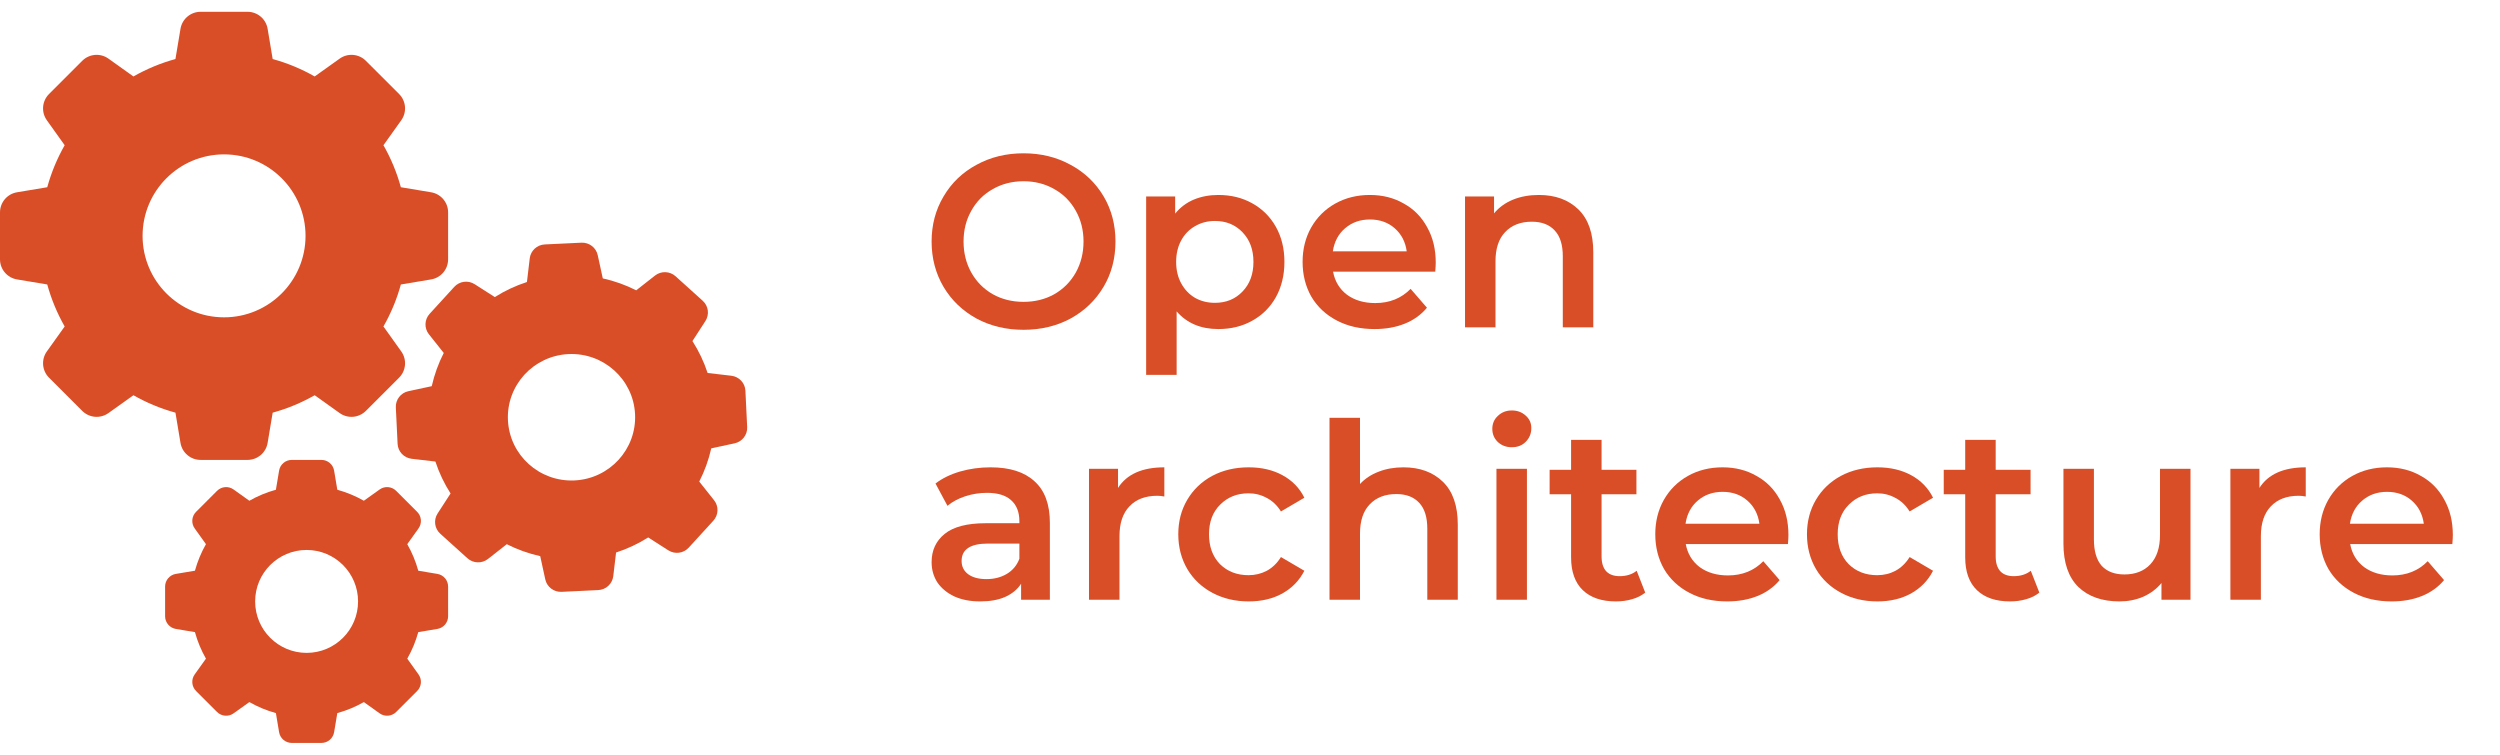 <svg width="159" height="48" viewBox="0 0 159 48" fill="none" xmlns="http://www.w3.org/2000/svg">
<path fill-rule="evenodd" clip-rule="evenodd" d="M17.75 29.934C17.815 29.539 18.157 29.25 18.557 29.25H20.443C20.843 29.25 21.185 29.539 21.25 29.934L21.453 31.148C22.049 31.312 22.615 31.548 23.141 31.848L24.143 31.132C24.468 30.899 24.914 30.936 25.197 31.219L26.531 32.553C26.814 32.836 26.851 33.282 26.618 33.607L25.902 34.609C26.202 35.135 26.438 35.701 26.602 36.297L27.816 36.5C28.211 36.565 28.5 36.907 28.5 37.307V39.193C28.5 39.593 28.211 39.935 27.816 40L26.602 40.203C26.438 40.799 26.202 41.365 25.902 41.891L26.618 42.893C26.851 43.218 26.814 43.664 26.531 43.947L25.197 45.281C24.914 45.564 24.468 45.601 24.143 45.368L23.141 44.652C22.615 44.952 22.049 45.188 21.453 45.352L21.25 46.566C21.185 46.961 20.843 47.25 20.443 47.25H18.557C18.157 47.25 17.815 46.961 17.75 46.566L17.547 45.352C16.951 45.188 16.385 44.952 15.86 44.652L14.857 45.368C14.532 45.601 14.086 45.564 13.803 45.281L12.469 43.947C12.186 43.664 12.149 43.218 12.382 42.893L13.098 41.891C12.798 41.365 12.562 40.799 12.398 40.203L11.184 40C10.789 39.935 10.5 39.593 10.5 39.193V37.307C10.5 36.907 10.789 36.565 11.184 36.5L12.398 36.297C12.562 35.701 12.798 35.135 13.098 34.609L12.382 33.607C12.149 33.282 12.186 32.836 12.469 32.553L13.803 31.219C14.086 30.936 14.532 30.899 14.857 31.132L15.859 31.848C16.385 31.548 16.951 31.312 17.547 31.148L17.75 29.934ZM22.773 38.25C22.773 40.057 21.308 41.523 19.5 41.523C17.692 41.523 16.227 40.057 16.227 38.25C16.227 36.443 17.692 34.977 19.5 34.977C21.308 34.977 22.773 36.443 22.773 38.25Z" fill="#D94E27"/>
<path fill-rule="evenodd" clip-rule="evenodd" d="M11.479 1.832C11.583 1.208 12.123 0.75 12.757 0.75H15.743C16.377 0.75 16.917 1.208 17.021 1.832L17.342 3.755C18.286 4.014 19.182 4.389 20.014 4.863L21.601 3.73C22.117 3.361 22.823 3.42 23.27 3.868L25.383 5.98C25.83 6.428 25.889 7.133 25.52 7.649L24.387 9.236C24.861 10.068 25.236 10.964 25.495 11.908L27.418 12.229C28.042 12.333 28.5 12.873 28.5 13.507V16.493C28.5 17.127 28.042 17.667 27.418 17.771L25.495 18.092C25.236 19.036 24.861 19.932 24.387 20.764L25.52 22.351C25.889 22.866 25.83 23.572 25.382 24.02L23.27 26.132C22.822 26.58 22.117 26.639 21.601 26.27L20.014 25.137C19.182 25.611 18.286 25.986 17.342 26.245L17.021 28.168C16.917 28.792 16.377 29.25 15.743 29.25H12.757C12.123 29.25 11.583 28.792 11.479 28.168L11.158 26.245C10.214 25.986 9.318 25.611 8.486 25.137L6.899 26.27C6.383 26.639 5.678 26.58 5.23 26.132L3.118 24.02C2.67 23.572 2.612 22.866 2.98 22.351L4.113 20.764C3.639 19.932 3.264 19.036 3.005 18.092L1.082 17.771C0.458 17.667 0 17.127 0 16.493V13.507C0 12.873 0.458 12.333 1.082 12.229L3.005 11.908C3.264 10.964 3.639 10.068 4.113 9.236L2.98 7.649C2.611 7.133 2.67 6.428 3.118 5.98L5.23 3.868C5.678 3.42 6.383 3.361 6.899 3.73L8.486 4.863C9.318 4.389 10.214 4.014 11.158 3.755L11.479 1.832ZM19.432 15C19.432 17.862 17.112 20.182 14.25 20.182C11.388 20.182 9.068 17.862 9.068 15C9.068 12.138 11.388 9.818 14.25 9.818C17.112 9.818 19.432 12.138 19.432 15Z" fill="#D94E27"/>
<path fill-rule="evenodd" clip-rule="evenodd" d="M33.691 16.433C33.748 15.945 34.153 15.57 34.647 15.546L36.977 15.435C37.471 15.411 37.91 15.746 38.015 16.226L38.337 17.705C39.083 17.87 39.796 18.127 40.463 18.464L41.659 17.526C42.047 17.221 42.6 17.24 42.966 17.57L44.693 19.129C45.059 19.459 45.131 20.005 44.864 20.418L44.039 21.691C44.44 22.318 44.766 22.999 45.004 23.721L46.516 23.898C47.007 23.955 47.384 24.357 47.408 24.848L47.52 27.163C47.544 27.654 47.207 28.09 46.724 28.195L45.236 28.515C45.069 29.256 44.811 29.965 44.472 30.628L45.416 31.816C45.722 32.202 45.703 32.751 45.371 33.115L43.803 34.831C43.47 35.195 42.922 35.267 42.506 35.001L41.225 34.181C40.594 34.58 39.909 34.904 39.182 35.14L39.004 36.642C38.947 37.13 38.542 37.506 38.048 37.529L35.718 37.641C35.224 37.664 34.785 37.33 34.68 36.849L34.358 35.371C33.612 35.205 32.899 34.948 32.232 34.611L31.036 35.55C30.648 35.854 30.095 35.835 29.729 35.505L28.002 33.946C27.636 33.616 27.564 33.071 27.831 32.658L28.656 31.385C28.255 30.758 27.929 30.077 27.691 29.354L26.179 29.178C25.688 29.12 25.311 28.719 25.287 28.228L25.175 25.912C25.151 25.421 25.488 24.985 25.971 24.881L27.459 24.561C27.626 23.819 27.884 23.11 28.223 22.448L27.279 21.26C26.972 20.874 26.991 20.324 27.324 19.96L28.892 18.244C29.225 17.88 29.773 17.809 30.189 18.075L31.47 18.894C32.101 18.496 32.786 18.172 33.513 17.936L33.691 16.433ZM40.39 26.344C40.497 28.563 38.775 30.448 36.542 30.555C34.31 30.662 32.413 28.95 32.305 26.731C32.197 24.513 33.92 22.627 36.153 22.52C38.385 22.414 40.282 24.126 40.39 26.344Z" fill="#D94E27"/>
<path d="M65.097 20.975C63.991 20.975 62.993 20.736 62.104 20.258C61.215 19.769 60.517 19.099 60.01 18.247C59.503 17.384 59.25 16.422 59.25 15.362C59.25 14.302 59.503 13.346 60.01 12.494C60.517 11.631 61.215 10.961 62.104 10.483C62.993 9.994 63.991 9.75 65.097 9.75C66.203 9.75 67.201 9.994 68.09 10.483C68.979 10.961 69.677 11.626 70.184 12.478C70.691 13.331 70.944 14.292 70.944 15.362C70.944 16.433 70.691 17.394 70.184 18.247C69.677 19.099 68.979 19.769 68.09 20.258C67.201 20.736 66.203 20.975 65.097 20.975ZM65.097 19.198C65.821 19.198 66.472 19.036 67.051 18.714C67.63 18.382 68.085 17.924 68.416 17.342C68.747 16.75 68.912 16.09 68.912 15.362C68.912 14.635 68.747 13.98 68.416 13.398C68.085 12.806 67.63 12.348 67.051 12.026C66.472 11.694 65.821 11.527 65.097 11.527C64.373 11.527 63.722 11.694 63.143 12.026C62.564 12.348 62.109 12.806 61.778 13.398C61.447 13.98 61.282 14.635 61.282 15.362C61.282 16.09 61.447 16.75 61.778 17.342C62.109 17.924 62.564 18.382 63.143 18.714C63.722 19.036 64.373 19.198 65.097 19.198Z" fill="#D94E27"/>
<path d="M77.486 12.4C78.292 12.4 79.011 12.577 79.641 12.93C80.282 13.284 80.784 13.783 81.146 14.427C81.508 15.071 81.689 15.815 81.689 16.656C81.689 17.498 81.508 18.247 81.146 18.901C80.784 19.546 80.282 20.044 79.641 20.398C79.011 20.751 78.292 20.928 77.486 20.928C76.369 20.928 75.485 20.554 74.834 19.805V23.843H72.895V12.494H74.74V13.585C75.061 13.19 75.454 12.894 75.919 12.697C76.395 12.499 76.917 12.4 77.486 12.4ZM77.269 19.26C77.982 19.26 78.566 19.021 79.021 18.543C79.486 18.065 79.719 17.436 79.719 16.656C79.719 15.877 79.486 15.248 79.021 14.77C78.566 14.292 77.982 14.053 77.269 14.053C76.803 14.053 76.385 14.162 76.012 14.38C75.64 14.588 75.345 14.889 75.128 15.284C74.911 15.679 74.803 16.137 74.803 16.656C74.803 17.176 74.911 17.633 75.128 18.028C75.345 18.423 75.64 18.73 76.012 18.948C76.385 19.156 76.803 19.26 77.269 19.26Z" fill="#D94E27"/>
<path d="M91.313 16.703C91.313 16.838 91.302 17.03 91.282 17.28H84.783C84.897 17.893 85.192 18.382 85.668 18.745C86.153 19.099 86.753 19.275 87.466 19.275C88.376 19.275 89.126 18.974 89.715 18.371L90.754 19.572C90.382 20.018 89.912 20.356 89.343 20.585C88.775 20.814 88.133 20.928 87.42 20.928C86.51 20.928 85.709 20.746 85.016 20.382C84.323 20.018 83.786 19.515 83.403 18.87C83.031 18.215 82.845 17.477 82.845 16.656C82.845 15.846 83.026 15.118 83.388 14.474C83.76 13.819 84.272 13.31 84.923 12.946C85.574 12.582 86.308 12.4 87.125 12.4C87.932 12.4 88.65 12.582 89.281 12.946C89.922 13.299 90.418 13.803 90.77 14.458C91.132 15.102 91.313 15.851 91.313 16.703ZM87.125 13.959C86.505 13.959 85.978 14.146 85.543 14.521C85.12 14.884 84.861 15.373 84.768 15.986H89.467C89.385 15.383 89.131 14.895 88.707 14.521C88.283 14.146 87.756 13.959 87.125 13.959Z" fill="#D94E27"/>
<path d="M97.874 12.4C98.919 12.4 99.756 12.707 100.387 13.32C101.017 13.933 101.333 14.843 101.333 16.048V20.819H99.394V16.298C99.394 15.57 99.224 15.025 98.882 14.661C98.541 14.287 98.055 14.1 97.424 14.1C96.711 14.1 96.148 14.318 95.734 14.754C95.32 15.181 95.114 15.799 95.114 16.61V20.819H93.175V12.494H95.021V13.569C95.341 13.185 95.744 12.894 96.23 12.697C96.716 12.499 97.264 12.4 97.874 12.4Z" fill="#D94E27"/>
<path d="M63.003 29.722C64.223 29.722 65.154 30.019 65.795 30.611C66.446 31.193 66.772 32.076 66.772 33.261V38.141H64.942V37.127C64.704 37.491 64.363 37.772 63.918 37.969C63.484 38.157 62.957 38.25 62.336 38.25C61.716 38.25 61.173 38.146 60.708 37.938C60.243 37.72 59.881 37.424 59.622 37.05C59.374 36.665 59.25 36.234 59.25 35.756C59.25 35.007 59.524 34.41 60.072 33.963C60.63 33.505 61.504 33.277 62.693 33.277H64.833V33.152C64.833 32.57 64.657 32.123 64.306 31.811C63.965 31.5 63.453 31.344 62.771 31.344C62.305 31.344 61.845 31.416 61.39 31.562C60.946 31.707 60.568 31.91 60.258 32.17L59.498 30.751C59.932 30.419 60.455 30.164 61.065 29.987C61.675 29.811 62.321 29.722 63.003 29.722ZM62.74 36.831C63.225 36.831 63.655 36.722 64.027 36.504C64.409 36.275 64.678 35.953 64.833 35.537V34.571H62.833C61.716 34.571 61.158 34.94 61.158 35.678C61.158 36.031 61.297 36.312 61.576 36.52C61.855 36.727 62.243 36.831 62.74 36.831Z" fill="#D94E27"/>
<path d="M71.106 31.032C71.664 30.159 72.646 29.722 74.052 29.722V31.578C73.887 31.546 73.737 31.531 73.603 31.531C72.848 31.531 72.258 31.754 71.835 32.201C71.411 32.638 71.199 33.272 71.199 34.103V38.141H69.26V29.816H71.106V31.032Z" fill="#D94E27"/>
<path d="M79.421 38.25C78.563 38.25 77.792 38.068 77.11 37.704C76.428 37.341 75.895 36.837 75.513 36.192C75.13 35.537 74.939 34.799 74.939 33.978C74.939 33.157 75.13 32.425 75.513 31.78C75.895 31.136 76.422 30.632 77.094 30.268C77.777 29.904 78.552 29.722 79.421 29.722C80.238 29.722 80.951 29.889 81.561 30.221C82.181 30.554 82.647 31.032 82.957 31.655L81.468 32.529C81.23 32.144 80.93 31.858 80.569 31.671C80.217 31.474 79.829 31.375 79.405 31.375C78.682 31.375 78.082 31.614 77.606 32.092C77.131 32.56 76.893 33.188 76.893 33.978C76.893 34.768 77.126 35.402 77.591 35.88C78.066 36.348 78.671 36.582 79.405 36.582C79.829 36.582 80.217 36.488 80.569 36.301C80.93 36.104 81.23 35.813 81.468 35.428L82.957 36.301C82.636 36.925 82.166 37.408 81.546 37.751C80.936 38.084 80.227 38.25 79.421 38.25Z" fill="#D94E27"/>
<path d="M89.256 29.722C90.301 29.722 91.138 30.029 91.769 30.642C92.4 31.255 92.715 32.165 92.715 33.37V38.141H90.776V33.62C90.776 32.892 90.606 32.347 90.264 31.983C89.923 31.609 89.437 31.422 88.807 31.422C88.093 31.422 87.53 31.64 87.116 32.076C86.703 32.502 86.496 33.121 86.496 33.932V38.141H84.557V26.573H86.496V30.782C86.816 30.439 87.209 30.18 87.674 30.003C88.15 29.816 88.677 29.722 89.256 29.722Z" fill="#D94E27"/>
<path d="M95.174 29.816H97.113V38.141H95.174V29.816ZM96.151 28.444C95.8 28.444 95.505 28.335 95.267 28.117C95.029 27.888 94.911 27.607 94.911 27.275C94.911 26.942 95.029 26.667 95.267 26.448C95.505 26.22 95.8 26.105 96.151 26.105C96.503 26.105 96.797 26.215 97.035 26.433C97.273 26.641 97.392 26.906 97.392 27.228C97.392 27.571 97.273 27.862 97.035 28.101C96.808 28.33 96.513 28.444 96.151 28.444Z" fill="#D94E27"/>
<path d="M104.636 37.689C104.408 37.876 104.129 38.016 103.798 38.11C103.478 38.203 103.137 38.25 102.775 38.25C101.865 38.25 101.162 38.011 100.665 37.533C100.169 37.055 99.921 36.358 99.921 35.444V31.437H98.556V29.878H99.921V27.976H101.86V29.878H104.077V31.437H101.86V35.397C101.86 35.802 101.958 36.114 102.154 36.332C102.351 36.54 102.635 36.644 103.007 36.644C103.442 36.644 103.803 36.53 104.093 36.301L104.636 37.689Z" fill="#D94E27"/>
<path d="M113.744 34.025C113.744 34.16 113.733 34.352 113.713 34.602H107.214C107.328 35.215 107.623 35.704 108.098 36.067C108.584 36.421 109.184 36.597 109.897 36.597C110.807 36.597 111.557 36.296 112.146 35.693L113.185 36.894C112.813 37.341 112.343 37.678 111.774 37.907C111.205 38.136 110.564 38.25 109.851 38.25C108.941 38.25 108.14 38.068 107.447 37.704C106.754 37.341 106.216 36.837 105.834 36.192C105.462 35.537 105.276 34.799 105.276 33.978C105.276 33.168 105.456 32.44 105.818 31.796C106.191 31.141 106.702 30.632 107.354 30.268C108.005 29.904 108.739 29.722 109.556 29.722C110.363 29.722 111.081 29.904 111.712 30.268C112.353 30.621 112.849 31.125 113.201 31.78C113.563 32.425 113.744 33.173 113.744 34.025ZM109.556 31.281C108.936 31.281 108.408 31.468 107.974 31.843C107.55 32.206 107.292 32.695 107.199 33.308H111.898C111.815 32.705 111.562 32.217 111.138 31.843C110.714 31.468 110.187 31.281 109.556 31.281Z" fill="#D94E27"/>
<path d="M119.405 38.25C118.547 38.25 117.777 38.068 117.095 37.704C116.412 37.341 115.88 36.837 115.497 36.192C115.115 35.537 114.923 34.799 114.923 33.978C114.923 33.157 115.115 32.425 115.497 31.78C115.88 31.136 116.407 30.632 117.079 30.268C117.762 29.904 118.537 29.722 119.405 29.722C120.222 29.722 120.936 29.889 121.546 30.221C122.166 30.554 122.631 31.032 122.942 31.655L121.453 32.529C121.215 32.144 120.915 31.858 120.553 31.671C120.202 31.474 119.814 31.375 119.39 31.375C118.666 31.375 118.067 31.614 117.591 32.092C117.115 32.56 116.877 33.188 116.877 33.978C116.877 34.768 117.11 35.402 117.575 35.88C118.051 36.348 118.656 36.582 119.39 36.582C119.814 36.582 120.202 36.488 120.553 36.301C120.915 36.104 121.215 35.813 121.453 35.428L122.942 36.301C122.621 36.925 122.151 37.408 121.53 37.751C120.92 38.084 120.212 38.25 119.405 38.25Z" fill="#D94E27"/>
<path d="M129.702 37.689C129.474 37.876 129.195 38.016 128.864 38.11C128.544 38.203 128.203 38.25 127.841 38.25C126.931 38.25 126.228 38.011 125.732 37.533C125.235 37.055 124.987 36.358 124.987 35.444V31.437H123.622V29.878H124.987V27.976H126.926V29.878H129.144V31.437H126.926V35.397C126.926 35.802 127.024 36.114 127.22 36.332C127.417 36.54 127.701 36.644 128.073 36.644C128.508 36.644 128.87 36.53 129.159 36.301L129.702 37.689Z" fill="#D94E27"/>
<path d="M139.315 29.816V38.141H137.469V37.081C137.159 37.455 136.771 37.746 136.306 37.954C135.841 38.151 135.339 38.25 134.802 38.25C133.695 38.25 132.822 37.943 132.181 37.33C131.55 36.707 131.235 35.787 131.235 34.571V29.816H133.173V34.306C133.173 35.054 133.339 35.615 133.67 35.989C134.011 36.353 134.492 36.535 135.112 36.535C135.805 36.535 136.353 36.322 136.756 35.896C137.169 35.459 137.376 34.836 137.376 34.025V29.816H139.315Z" fill="#D94E27"/>
<path d="M143.699 31.032C144.257 30.159 145.239 29.722 146.646 29.722V31.578C146.48 31.546 146.33 31.531 146.196 31.531C145.441 31.531 144.852 31.754 144.428 32.201C144.004 32.638 143.792 33.272 143.792 34.103V38.141H141.853V29.816H143.699V31.032Z" fill="#D94E27"/>
<path d="M156 34.025C156 34.16 155.99 34.352 155.969 34.602H149.471C149.584 35.215 149.879 35.704 150.355 36.067C150.841 36.421 151.44 36.597 152.154 36.597C153.064 36.597 153.813 36.296 154.403 35.693L155.442 36.894C155.069 37.341 154.599 37.678 154.03 37.907C153.462 38.136 152.821 38.25 152.107 38.25C151.197 38.25 150.396 38.068 149.703 37.704C149.011 37.341 148.473 36.837 148.09 36.192C147.718 35.537 147.532 34.799 147.532 33.978C147.532 33.168 147.713 32.44 148.075 31.796C148.447 31.141 148.959 30.632 149.61 30.268C150.262 29.904 150.996 29.722 151.813 29.722C152.619 29.722 153.338 29.904 153.968 30.268C154.609 30.621 155.106 31.125 155.457 31.78C155.819 32.425 156 33.173 156 34.025ZM151.813 31.281C151.192 31.281 150.665 31.468 150.231 31.843C149.807 32.206 149.548 32.695 149.455 33.308H154.154C154.072 32.705 153.818 32.217 153.394 31.843C152.971 31.468 152.443 31.281 151.813 31.281Z" fill="#D94E27"/>
</svg>
